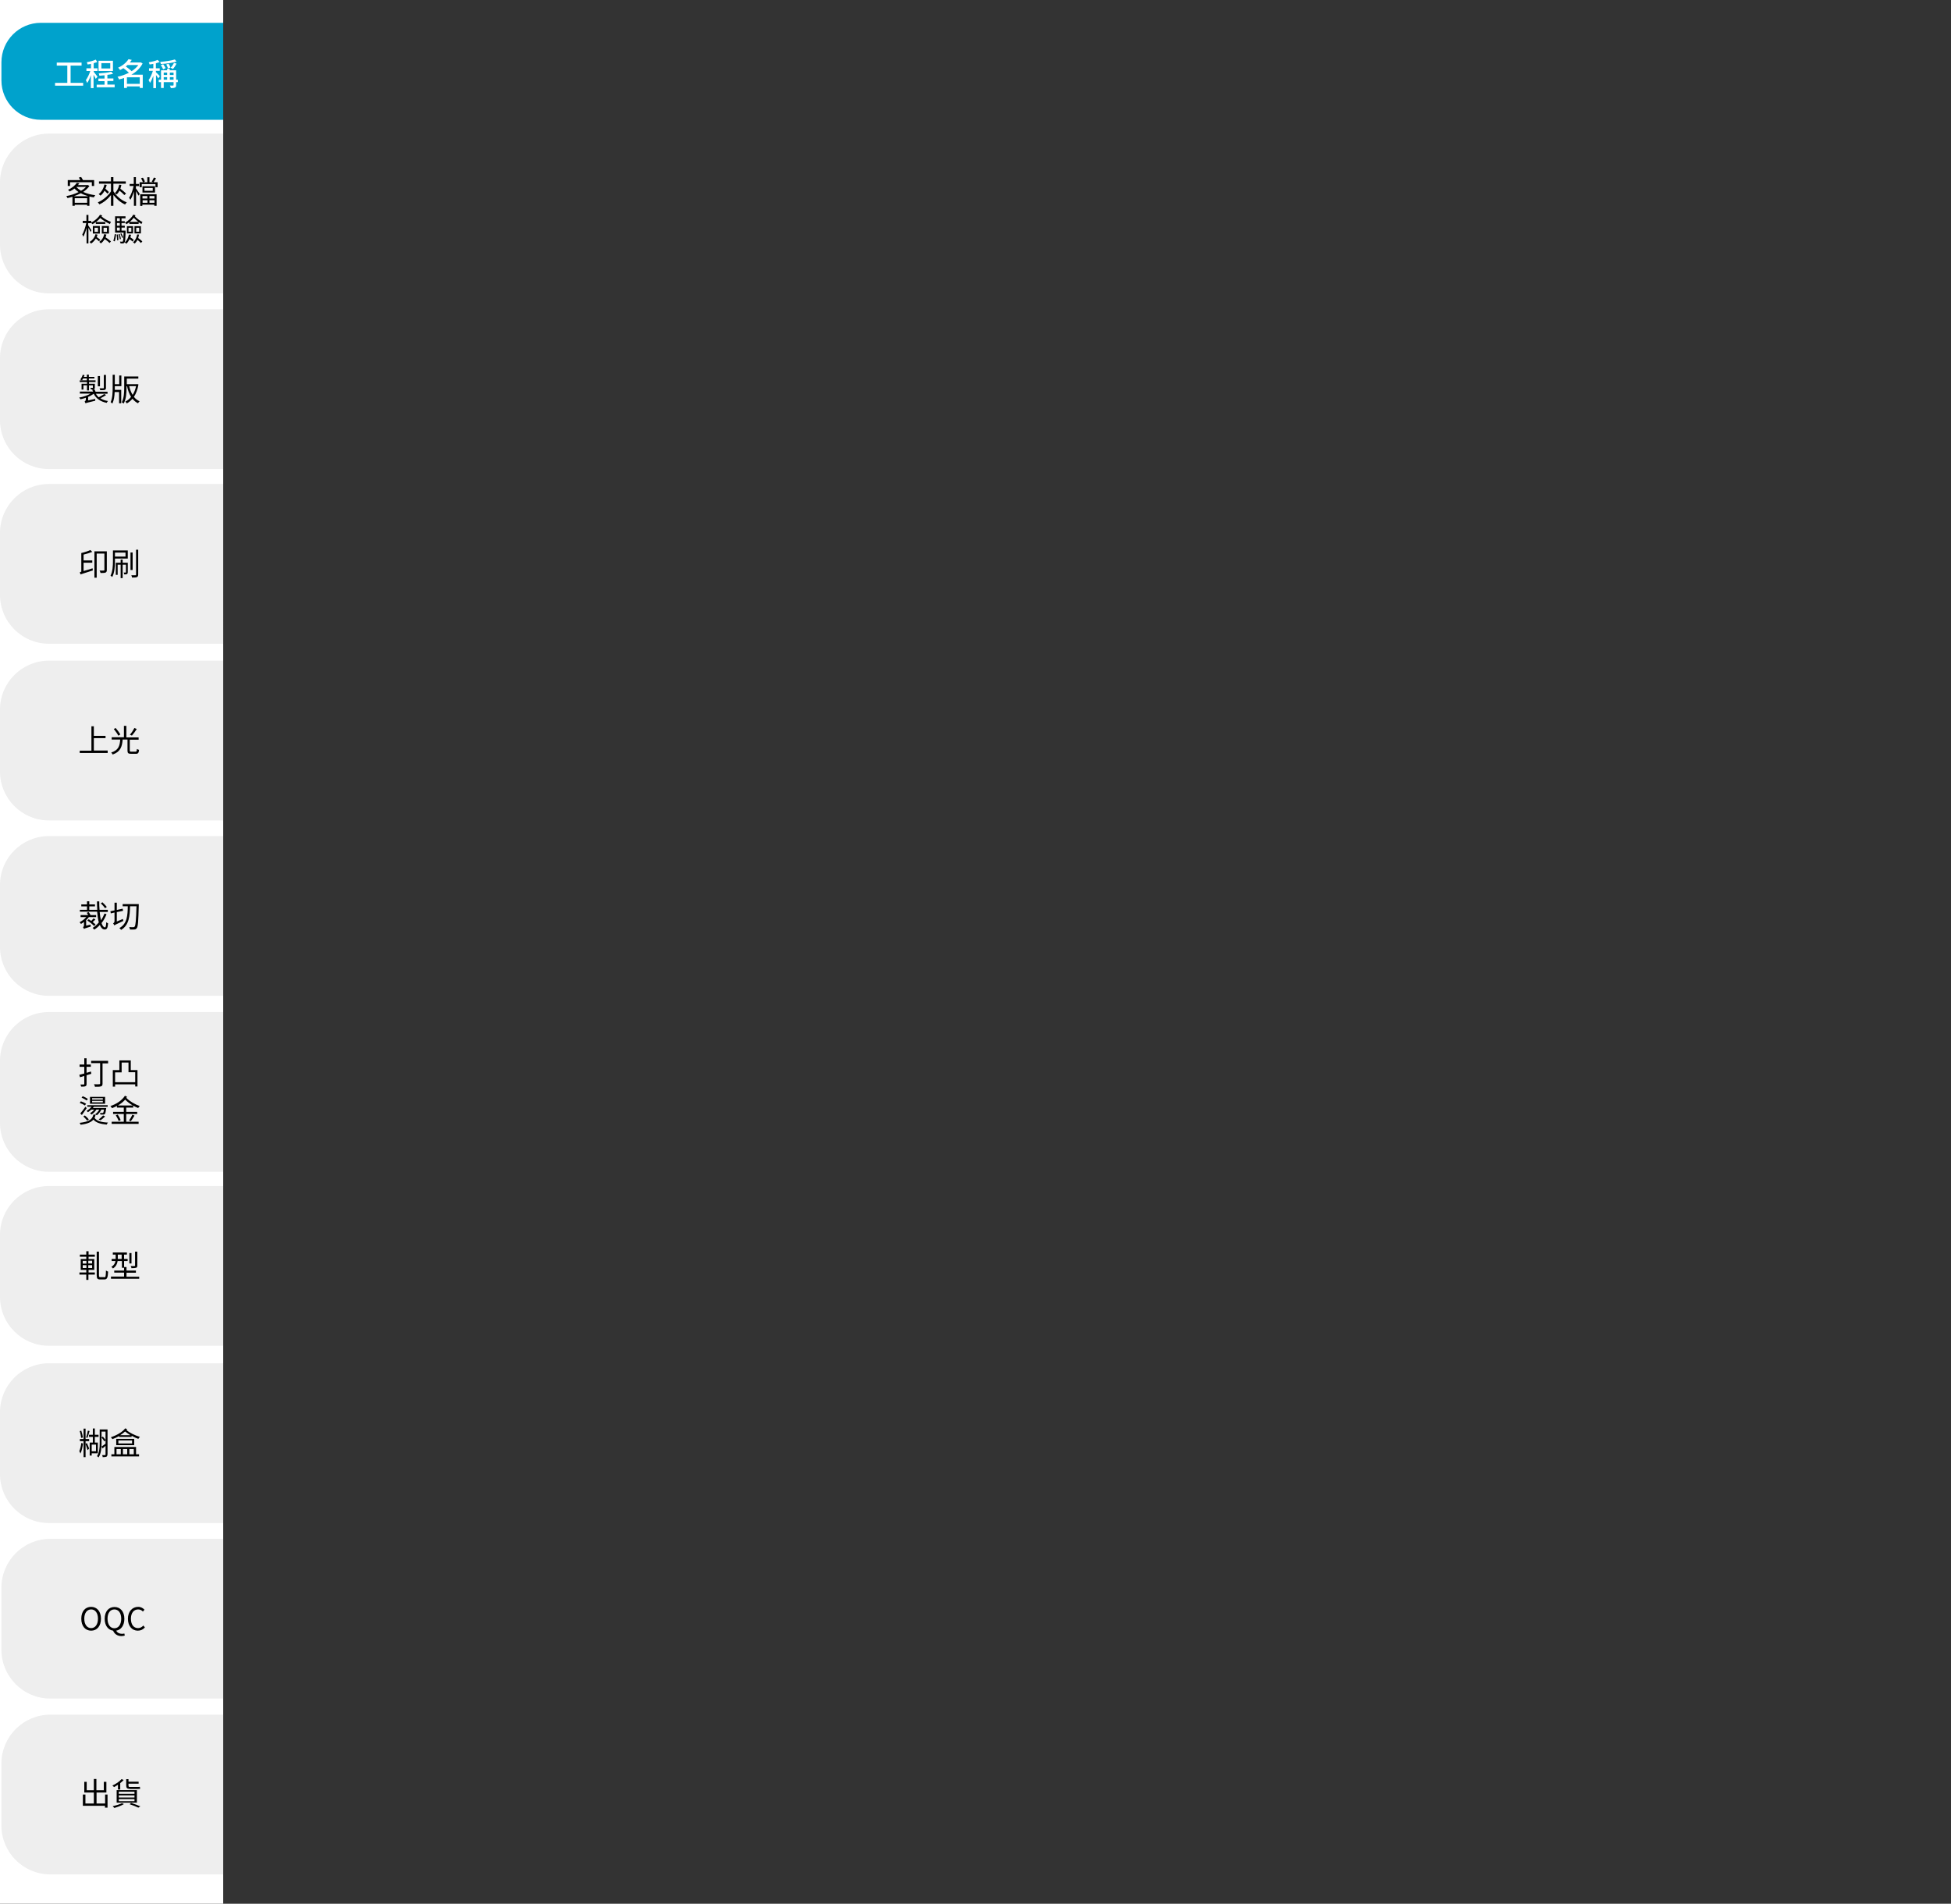 <?xml version="1.0" encoding="utf-8"?>
<!-- Generator: Adobe Illustrator 22.0.1, SVG Export Plug-In . SVG Version: 6.00 Build 0)  -->
<svg version="1.1" id="圖層_1" xmlns="http://www.w3.org/2000/svg" xmlns:xlink="http://www.w3.org/1999/xlink" x="0px" y="0px"
	 viewBox="0 0 1368 1335" style="enable-background:new 0 0 1368 1335;" xml:space="preserve">
<rect x="0" y="0" width="1368" height="1335" fill="#333333" stroke="none"/>
<style type="text/css">
	.st0{fill:#FFFFFF;}
	.st1{clip-path:url(#SVGID_2_);fill:#00A2CC;}
	.st2{clip-path:url(#SVGID_2_);}
	.st3{clip-path:url(#SVGID_2_);fill:#FFFFFF;stroke:#EEEEEE;stroke-width:1.025;stroke-miterlimit:10;}
	.st4{clip-path:url(#SVGID_2_);fill:#EEEEEE;}
</style>
<rect x="-379.3" y="-182.3" class="st0" width="535.8" height="1830.2"/>
<g>
	<defs>
		<rect id="SVGID_1_" x="-379.3" y="-182.3" width="535.8" height="1830.2"/>
	</defs>
	<clipPath id="SVGID_2_">
		<use xlink:href="#SVGID_1_"  style="overflow:visible;"/>
	</clipPath>
	<path class="st1" d="M1339.3,84H28.6C13.4,84,1,71.6,1,56.4V43.7C1,28.4,13.4,16,28.6,16h1310.6c15.3,0,27.7,12.4,27.7,27.7v12.7
		C1366.9,71.6,1354.5,84,1339.3,84z"/>
	<g class="st2">
		<path class="st0" d="M58.3,58.1v2H38.6v-2h8.6V46h-7.4v-2.1h17.4V46h-7.7v12.1H58.3z"/>
		<path class="st0" d="M67.1,55.3c-0.3-0.7-0.9-1.9-1.5-2.9v9.4h-1.9v-9.1c-0.7,2.1-1.6,4.2-2.6,5.5c-0.2-0.6-0.6-1.5-0.9-2
			c1.1-1.5,2.4-4.1,3.1-6.4h-2.7v-1.9h3.2v-3.1c-0.8,0.2-1.6,0.3-2.4,0.4c-0.1-0.4-0.3-1.1-0.5-1.6c2.2-0.4,4.7-1,6.2-1.8l1.1,1.7
			c-0.7,0.3-1.6,0.5-2.5,0.8v3.6h2.7v1.9h-2.7v0.5c0.6,0.7,2.3,3,2.7,3.5L67.1,55.3z M80.4,59.4v1.8H67.8v-1.8h5.5v-2.5H69v-1.8h4.3
			v-2.3c-1.2,0.1-2.5,0.2-3.6,0.3c0-0.4-0.3-1.1-0.5-1.6c3.1-0.2,6.7-0.6,8.8-1.2l1.3,1.5c-1.1,0.3-2.5,0.5-4,0.7v2.5h4.2v1.8h-4.2
			v2.5H80.4z M79.3,49.8H69.1v-7.2h10.1V49.8z M77.3,44.3h-6.2V48h6.2V44.3z"/>
		<path class="st0" d="M100.1,61.7H98v-1.1H89v1.1h-2v-7c-1.1,0.4-2.3,0.7-3.5,1c-0.2-0.6-0.7-1.4-1.1-1.9c2.7-0.5,5.5-1.5,8-2.8
			c-1-1-2.5-2.2-3.9-3.2c-0.7,0.5-1.5,0.9-2.3,1.3c-0.3-0.5-0.9-1.3-1.4-1.6c3.5-1.6,6-3.9,7.3-6l2.3,0.5c-0.4,0.6-0.9,1.2-1.3,1.8
			h7.2l0.3-0.1l1.4,0.8c-1.7,3.3-4.5,6-7.9,7.9h8V61.7z M89.4,45.6c-0.4,0.4-0.8,0.7-1.2,1c1.4,1,3.1,2.3,4.1,3.3
			c1.9-1.2,3.5-2.6,4.7-4.3H89.4z M98,58.8v-4.6H89v4.6H98z"/>
		<path class="st0" d="M111,55c-0.3-0.6-1-1.5-1.6-2.4v9.2h-1.9v-8.6c-0.7,1.9-1.5,3.7-2.3,4.9c-0.2-0.6-0.7-1.4-1-1.9
			c1.1-1.5,2.3-4.2,3-6.5h-2.7v-1.8h3v-3.1c-0.9,0.2-1.7,0.3-2.6,0.4c-0.1-0.4-0.4-1.1-0.6-1.5c2.3-0.4,4.8-1,6.2-1.7l1.5,1.5
			c-0.8,0.3-1.7,0.6-2.7,0.9v3.5h2.7v1.8h-2.7v0.9c0.6,0.5,2.4,2.4,2.8,2.8L111,55z M124.7,57.6h-1.2v2.1c0,0.9-0.2,1.5-0.8,1.7
			c-0.6,0.3-1.6,0.4-2.9,0.4c-0.1-0.5-0.4-1.3-0.7-1.8c0.9,0,1.9,0,2.2,0c0.3,0,0.4-0.1,0.4-0.4v-2h-6.9v4.1h-1.9v-4.1h-1.6v-1.7
			h1.6v-6.6h4.3v-1.1h1.8v1.1h4.5v6.6h1.2V57.6z M123.8,43.2c-2.9,0.9-7.3,1.5-11,1.7c-0.1-0.4-0.3-1.1-0.5-1.5
			c3.6-0.3,7.9-0.9,10.3-1.7L123.8,43.2z M114.4,48.6c-0.3-0.8-1-2-1.6-2.9l1.6-0.7c0.7,0.8,1.4,2,1.7,2.8L114.4,48.6z M114.8,50.9
			v1.7h2.4v-1.7H114.8z M114.8,55.9h2.4v-1.8h-2.4V55.9z M117.8,48c-0.2-0.7-0.7-1.9-1.2-2.8l1.6-0.5c0.6,0.8,1.1,1.9,1.3,2.7
			L117.8,48z M119.1,50.9v1.7h2.6v-1.7H119.1z M121.7,55.9v-1.8h-2.6v1.8H121.7z M123.8,44.6c-0.7,1.4-1.7,2.9-2.6,3.8
			c-0.4-0.3-1.1-0.7-1.6-0.9c1-0.9,1.8-2.2,2.4-3.4L123.8,44.6z"/>
	</g>
	<path class="st3" d="M1332.7,205.2H34.3c-18.6,0-33.8-15.2-33.8-33.8V128c0-18.6,15.2-33.8,33.8-33.8h1298.4
		c18.6,0,33.8,15.2,33.8,33.8v43.4C1366.5,190,1351.2,205.2,1332.7,205.2z"/>
	<path class="st4" d="M156.5,94.2h-123c-18.1,0-33,14.8-33,33v45.1c0,18.1,14.8,33,33,33h123V94.2z"/>
	<g class="st2">
		<path d="M62.7,130.4c-1.1,1.6-2.6,3-4.4,4.2c2.4,1.1,5.4,1.9,8.5,2.3c-0.4,0.4-0.8,1.1-1,1.5c-1-0.1-2.1-0.4-3.1-0.6v6.5h-1.6
			v-0.7h-8.7v0.7h-1.6V138c-1.2,0.4-2.3,0.6-3.5,0.9c-0.2-0.4-0.5-1.1-0.8-1.4c2.9-0.5,6-1.5,8.6-2.8c-1.1-0.8-2.1-1.6-2.9-2.5
			c-1,0.8-2.1,1.5-3.4,2.1c-0.2-0.4-0.7-0.9-1.1-1.2c3-1.3,5.1-3.3,6.2-4.9l1.8,0.3c-0.3,0.4-0.7,0.9-1,1.3h6.5l0.3-0.1L62.7,130.4z
			 M49.1,130.4h-1.6v-4.1h8.8c-0.3-0.6-0.7-1.2-1-1.8l1.6-0.4c0.4,0.6,0.9,1.5,1.3,2.2h7.8v4.1h-1.6v-2.6H49.1V130.4z M61.9,137.6
			c-1.9-0.6-3.6-1.2-5.2-2.1c-1.5,0.8-3.2,1.5-4.9,2.1H61.9z M61.1,142.2V139h-8.7v3.2H61.1z M53.5,131.1c0.9,1,2,1.9,3.3,2.7
			c1.4-0.8,2.6-1.7,3.5-2.8L53.5,131.1L53.5,131.1z"/>
		<path d="M79.5,134.1c2,3.3,5.6,6.4,9.4,7.8c-0.4,0.4-0.9,1-1.2,1.5c-3-1.3-6-3.8-8.2-6.7v7.6h-1.7v-7.5c-2.2,2.8-5.1,5.2-8.1,6.5
			c-0.2-0.4-0.8-1-1.1-1.4c3.5-1.5,7.2-4.5,9.2-7.7v-5.4h-8.4v-1.6h8.4v-3h1.7v3h8.7v1.6h-8.7V134.1z M74.8,129.7
			c-0.2,0.9-0.5,1.8-0.9,2.6c0.9,0.8,1.9,1.8,2.5,2.4l-1.1,1.1c-0.4-0.6-1.3-1.4-2-2.1c-0.7,1.4-1.7,2.6-2.8,3.5
			c-0.3-0.3-0.9-0.8-1.3-1.1c2-1.5,3.4-3.9,4-6.7L74.8,129.7z M85.1,129.7c-0.2,0.9-0.4,1.8-0.7,2.6c1.4,1.1,3.1,2.5,4,3.4l-1.2,1.1
			c-0.7-0.8-2.1-2.1-3.4-3.1c-0.6,1-1.2,1.9-1.9,2.6c-0.3-0.2-1-0.7-1.4-0.9c1.6-1.4,2.6-3.5,3.1-5.9L85.1,129.7z"/>
		<path d="M95.4,132.2c0.6,0.8,2.2,3.3,2.6,3.8l-0.9,1.2c-0.3-0.7-1.1-2.1-1.7-3.2v10.3h-1.5v-10.1c-0.7,2.3-1.6,4.6-2.5,5.9
			c-0.2-0.4-0.6-1.1-0.9-1.4c1.3-1.8,2.6-5.3,3.2-8.3h-2.8V129h2.9v-4.8h1.5v4.8h2.2v1.5h-2.2V132.2z M110.5,127.8v3.5H109v-2.2
			h-9.6v2.2h-1.5v-3.5h2.3c-0.2-0.8-0.8-1.9-1.3-2.8l1.3-0.4c0.6,0.8,1.2,2,1.4,2.7l-1.3,0.5h3v-3.5h1.5v3.5h2.7l-1.1-0.4
			c0.5-0.8,1.1-2,1.5-2.9l1.5,0.5c-0.6,1-1.2,2.1-1.7,2.8H110.5z M98.4,136.2h11.4v8.1h-1.6v-0.8h-8.4v0.9h-1.5V136.2z M108.7,130.6
			v4.4h-8.8v-4.4H108.7z M99.9,137.5v1.7h3.4v-1.7H99.9z M103.4,142.2v-1.8h-3.4v1.8H103.4z M107.1,131.8h-5.8v2h5.8V131.8z
			 M108.3,137.5h-3.5v1.7h3.5V137.5z M108.3,142.2v-1.8h-3.5v1.8H108.3z"/>
		<path d="M63.5,162.7c-0.3-0.7-0.9-2-1.5-3v11h-1.3v-10.9c-0.6,2.4-1.5,4.8-2.3,6.2c-0.2-0.5-0.5-1.2-0.7-1.6
			c1.1-1.8,2.2-5.1,2.8-8H58v-1.5h2.6v-4.2H62v4.2h2v1.2c2.6-1.4,5-3.5,6.1-5.5l1.6,0.5c-0.2,0.2-0.3,0.5-0.5,0.7
			c1.7,1.5,4.4,3,6.6,3.8c-0.3,0.4-0.6,1.1-0.7,1.5c-2.3-1-4.9-2.6-6.8-4.2c-0.9,1-1.9,2-3,2.8h6.5v1.3h-6.6v-1.3
			c-0.7,0.6-1.5,1.1-2.4,1.5c-0.2-0.3-0.7-0.7-1-1v0.3h-2v1.4c0.6,0.8,1.9,3.1,2.3,3.6L63.5,162.7z M68.4,164.6
			c-0.2,0.6-0.4,1.1-0.6,1.6c0.9,0.6,1.9,1.4,2.5,1.9l-0.9,1.1c-0.5-0.5-1.4-1.3-2.2-1.9c-0.9,1.4-2,2.6-3.3,3.5
			c-0.2-0.3-0.8-0.8-1.1-1.1c2-1.2,3.5-3.1,4.2-5.5L68.4,164.6z M65.1,158.5H70v5.3h-4.9V158.5z M66.3,162.6h2.4v-2.9h-2.4V162.6z
			 M74.6,164.5c-0.2,0.7-0.3,1.3-0.6,1.9c1.4,0.9,3,2.1,3.8,2.9l-1,1.1c-0.7-0.8-2.1-1.9-3.4-2.8c-0.7,1.3-1.6,2.3-2.7,3.1
			c-0.2-0.3-0.8-0.8-1.1-1.1c1.8-1.2,3-3,3.4-5.4L74.6,164.5z M71.4,158.5h5v5.3h-5V158.5z M72.6,162.6h2.4v-2.9h-2.4V162.6z"/>
		<path d="M79.5,168.9c0.4-1.3,0.8-3.4,1-4.8l0.9,0.3c-0.2,1.5-0.5,3.6-0.9,4.9L79.5,168.9z M88.1,162.3c-0.2,5.4-0.3,7.2-0.8,7.8
			c-0.3,0.4-0.6,0.5-1.1,0.6c-0.4,0-1.1,0-1.7,0c0-0.4-0.2-0.9-0.4-1.3c0.7,0.1,1.3,0.1,1.5,0.1c0.2,0,0.4,0,0.5-0.2
			c0.3-0.4,0.4-1.9,0.6-6.2h-6v-11.4H88v1.4h-2.8v2h2.3v1.3h-2.3v1.9h2.3v1.3h-2.3v2.1h2.8V162.3z M82.7,164.4
			c0.2,1.2,0.3,2.9,0.3,4l-0.9,0.1c0-1.1-0.1-2.7-0.3-4L82.7,164.4z M82,153v2h2v-2H82z M84,156.4h-2v1.9h2V156.4z M82,161.7h2v-2.1
			h-2V161.7z M83.9,164.1c0.4,1.1,0.7,2.6,0.9,3.5l-0.8,0.2c-0.1-1-0.5-2.4-0.8-3.6L83.9,164.1z M85.7,166.8c-0.3-0.8-0.8-2-1.3-2.9
			l0.7-0.3c0.5,0.9,1,2.1,1.3,2.9L85.7,166.8z M90.6,155.9c-0.6,0.5-1.3,0.9-1.9,1.3c-0.2-0.3-0.7-0.8-1.1-1
			c2.5-1.4,4.7-3.6,5.9-5.7l1.5,0.5c-0.1,0.2-0.3,0.5-0.4,0.7c1.3,1.5,3.5,3.1,5.3,4c-0.3,0.4-0.6,1-0.7,1.4c-0.6-0.4-1.3-0.8-2-1.3
			v1.2h-6.5V155.9z M91.9,164.6c-0.1,0.6-0.3,1.2-0.5,1.8c0.9,0.6,1.9,1.3,2.4,1.9l-0.9,1.1c-0.4-0.5-1.3-1.2-2.1-1.7
			c-0.6,1.3-1.3,2.4-2.2,3.2c-0.2-0.2-0.8-0.7-1.1-0.9c1.5-1.3,2.4-3.2,2.9-5.5L91.9,164.6z M89,158.6h4.3v5.1H89V158.6z
			 M90.1,162.5h2v-2.8h-2V162.5z M97,155.6c-1.1-0.9-2.3-1.9-3.2-2.9c-0.8,1-1.8,2-2.8,2.9H97z M97.5,164.5
			c-0.2,0.8-0.4,1.6-0.6,2.4c1.1,0.7,2.2,1.7,2.9,2.4l-1,1.1c-0.5-0.6-1.5-1.5-2.4-2.2c-0.5,1-1.2,1.9-1.9,2.6
			c-0.3-0.2-0.9-0.7-1.2-0.9c1.5-1.3,2.5-3.2,2.9-5.5L97.5,164.5z M94.3,158.6h4.5v5.1h-4.5V158.6z M95.5,162.5h2.1v-2.8h-2.1V162.5
			z"/>
	</g>
	<path class="st3" d="M1332.7,328.4H34.3c-18.6,0-33.8-15.2-33.8-33.8v-43.4c0-18.6,15.2-33.8,33.8-33.8h1298.4
		c18.6,0,33.8,15.2,33.8,33.8v43.4C1366.5,313.2,1351.2,328.4,1332.7,328.4z"/>
	<path class="st4" d="M156.5,217.4h-123c-18.1,0-33,14.8-33,33v45.1c0,18.1,14.8,33,33,33h123V217.4z"/>
	<g class="st2">
		<path d="M74.4,277c-1.2,0.8-2.7,1.7-4,2.3c1.4,0.9,3.2,1.6,5.3,1.9c-0.3,0.3-0.7,0.9-0.9,1.3c-4.4-0.9-7.4-3-9.1-6.4
			c-1.1,0.8-2.4,1.6-3.9,2.2v2.5l5-1.1c0,0.4-0.1,1,0,1.3c-5.8,1.4-6.5,1.6-6.9,1.8v-0.1c-0.1-0.4-0.4-0.9-0.6-1.1
			c0.4-0.2,0.9-0.7,0.9-1.7v-1c-1.3,0.5-2.6,0.8-3.8,1.1c-0.2-0.4-0.6-0.9-0.9-1.2c2.8-0.5,5.9-1.5,8-2.8H56v-1.4h9.3
			c-0.2-0.4-0.5-0.9-0.7-1.3l1.5-0.4c0.4,0.6,0.7,1.2,0.9,1.8h8.4v1.4h-8.2c0.5,0.9,1.2,1.8,2,2.5c1.3-0.7,2.9-1.6,3.9-2.3L74.4,277
			z M60.9,267.9h-5v-1.2h5v-1.3h-2.6c-0.3,0.5-0.6,0.9-0.8,1.3c-0.3-0.2-0.9-0.5-1.2-0.6c0.7-0.9,1.4-2.1,1.7-3.3l1.3,0.3
			c-0.1,0.4-0.3,0.8-0.5,1.2h2.1v-1.6h1.4v1.6h3.9v1.1h-3.9v1.3H67v1.2h-4.6v1.2h4.1v2.7c0,0.6-0.1,0.9-0.6,1.1
			c-0.4,0.2-1.1,0.2-2.1,0.2c-0.1-0.4-0.3-0.7-0.4-1.1c0.7,0,1.3,0,1.5,0c0.2,0,0.2-0.1,0.2-0.2v-1.6h-2.7v3.6h-1.4v-3.6h-2.5v3
			h-1.3v-4.1h3.8V267.9z M70.1,270.9h-1.5v-7.2h1.5V270.9z M74.3,271.9c0,0.9-0.2,1.2-0.8,1.5c-0.6,0.2-1.6,0.2-3.2,0.2
			c-0.1-0.4-0.3-0.9-0.5-1.3c1.2,0,2.3,0,2.6,0c0.3,0,0.4-0.1,0.4-0.4v-9h1.5V271.9z"/>
		<path d="M83.6,263.3h1.5v7.5h-4.6v0.9c0,0.6,0,1.1,0,1.7h4.5v9.4h-1.5v-7.9h-3.1c-0.1,2.9-0.5,5.8-1.6,8.1c-0.3-0.3-0.8-0.7-1.2-1
			c1.3-2.9,1.4-6.9,1.4-10.3v-8.9h1.5v6.6h3.1V263.3z M97.1,269.6c-0.6,3.5-1.7,6.4-3.2,8.7c1.1,1.4,2.4,2.4,4,3.1
			c-0.4,0.3-0.9,0.9-1.1,1.4c-1.5-0.7-2.8-1.8-3.9-3.2c-1.2,1.4-2.5,2.5-4,3.3c-0.2-0.4-0.7-1-1-1.3c1.5-0.7,2.8-1.8,4-3.3
			c-1.3-2-2.2-4.6-2.8-7.4h-0.4v1.1c0,3.6-0.2,7.9-2,11c-0.3-0.3-0.9-0.7-1.3-0.9c1.5-2.9,1.7-6.9,1.7-10.1V264H97v1.5h-8.1v3.9h7
			l0.3-0.1L97.1,269.6z M90.6,270.8c0.5,2.2,1.3,4.3,2.4,6.1c1.1-1.7,1.9-3.7,2.4-6.1H90.6z"/>
	</g>
	<path class="st3" d="M1332.7,450.9H34.3c-18.6,0-33.8-15.2-33.8-33.8v-43.4c0-18.6,15.2-33.8,33.8-33.8h1298.4
		c18.6,0,33.8,15.2,33.8,33.8v43.4C1366.5,435.7,1351.2,450.9,1332.7,450.9z"/>
	<path class="st4" d="M156.5,339.9h-123c-18.1,0-33,14.8-33,33V418c0,18.1,14.8,33,33,33h123V339.9z"/>
	<g class="st2">
		<path d="M58.7,400.4c1.9-0.5,4.1-1.2,6.2-1.9l0.2,1.5c-3.1,1-6.3,2-8.7,2.8l-0.4-1.6c0.3-0.1,0.7-0.2,1-0.3v-13.1
			c2.3-0.5,4.9-1.4,6.4-2.1l1.3,1.3c-1.7,0.7-4,1.4-6.1,1.9v4.1h6.1v1.6h-6.1V400.4z M74.9,399.7c0,0.9-0.2,1.5-0.9,1.8
			c-0.7,0.3-1.8,0.3-3.5,0.3c-0.1-0.5-0.4-1.3-0.7-1.7c1.3,0.1,2.6,0,2.9,0c0.4,0,0.5-0.1,0.5-0.5v-11.4h-5.4v16.9h-1.6v-18.5h8.7
			V399.7z"/>
		<path d="M80.6,391.8v1.7c0,3.3-0.2,8-1.9,11.1c-0.2-0.3-0.9-0.7-1.2-0.9c1.5-3,1.7-7.1,1.7-10.2V386h10.4v5.7H80.6z M80.6,387.5
			v2.8H88v-2.8H80.6z M89.6,401.2c0,0.7-0.1,1-0.5,1.3c-0.4,0.3-1.1,0.3-2,0.3c0-0.4-0.2-0.9-0.4-1.3c0.7,0,1.2,0,1.4,0
			c0.2,0,0.2-0.1,0.2-0.3v-5.2h-2.3v9.4h-1.4v-9.4h-2.1v7.1h-1.3v-8.5h3.4v-2.2h1.4v2.2h3.6V401.2z M93,399.7h-1.5v-12.3H93V399.7z
			 M96.9,385.5v17.4c0,1-0.3,1.5-0.9,1.8c-0.7,0.3-1.8,0.3-3.4,0.3c-0.1-0.4-0.3-1.2-0.5-1.6c1.3,0,2.4,0,2.8,0
			c0.4,0,0.5-0.1,0.5-0.5v-17.4H96.9z"/>
	</g>
	<path class="st3" d="M1333.7,1313.9H35.3c-18.6,0-33.8-15.2-33.8-33.8v-43.4c0-18.6,15.2-33.8,33.8-33.8h1298.4
		c18.6,0,33.8,15.2,33.8,33.8v43.4C1367.5,1298.7,1352.2,1313.9,1333.7,1313.9z"/>
	<path class="st4" d="M157.5,1202.9h-123c-18.1,0-33,14.8-33,33v45.1c0,18.1,14.8,33,33,33h123V1202.9z"/>
	<g class="st2">
		<path d="M75.4,1258.5v9.1h-1.8v-1.3H58.1v-7.9h1.8v6.3h5.9v-7.7h-6.7v-7.5h1.7v5.9h5v-7.9h1.8v7.9h5.2v-5.9h1.8v7.5h-6.9v7.7h6
			v-6.3H75.4z"/>
		<path d="M82.8,1251.5c-0.9,0.6-1.9,1.2-2.8,1.7c-0.3-0.3-0.9-0.9-1.2-1.1c2.4-1.1,4.9-2.7,6.4-4.5l1.5,0.6
			c-0.7,0.8-1.5,1.6-2.4,2.2v4.5h-1.6V1251.5z M86.9,1265.1c-1.8,1.1-4.6,2.1-6.7,2.7c-0.3-0.3-0.9-0.9-1.2-1.2
			c2.2-0.5,4.9-1.3,6.5-2.1L86.9,1265.1z M81.8,1255.3H96v8.8H81.8V1255.3z M83.3,1257.9h11v-1.5h-11V1257.9z M83.3,1260.5h11v-1.5
			h-11V1260.5z M83.3,1263.1h11v-1.5h-11V1263.1z M91,1254.4c-2,0-2.5-0.7-2.5-2.4v-4.4h1.6v1.8h7.1v1.4h-7.1v1.3c0,0.7,0.2,1,0.9,1
			h4.9c0.6,0,1.7,0,2.2-0.1c0,0.5,0.1,1,0.2,1.4c-0.4,0.1-1.4,0.1-2.2,0.1H91z M91.9,1264.3c2.4,0.7,4.9,1.7,6.5,2.4l-1.4,0.9
			c-1.4-0.7-3.8-1.7-6.1-2.4L91.9,1264.3z"/>
	</g>
	<path class="st3" d="M1332.7,574.8H34.3c-18.6,0-33.8-15.2-33.8-33.8v-43.4c0-18.6,15.2-33.8,33.8-33.8h1298.4
		c18.6,0,33.8,15.2,33.8,33.8V541C1366.5,559.6,1351.2,574.8,1332.7,574.8z"/>
	<path class="st4" d="M156.5,463.8h-123c-18.1,0-33,14.8-33,33v45.1c0,18.1,14.8,33,33,33h123V463.8z"/>
	<g class="st2">
		<path d="M75.5,526.4v1.6H55.9v-1.6h8.2v-17.1h1.7v6.7H74v1.6h-8.2v8.7H75.5z"/>
		<path d="M95.1,527.1c0.6,0,0.8-0.3,0.9-1.9c0.4,0.3,1,0.5,1.5,0.6c-0.2,2.2-0.7,2.8-2.2,2.8h-3.4c-2,0-2.5-0.5-2.5-2.3v-7.7h-3.4
			c-0.4,5-1.5,8.6-7,10.5c-0.2-0.4-0.7-1.1-1-1.4c5.1-1.6,6-4.7,6.3-9.1h-6v-1.6h8.6V509h1.7v8.1h8.6v1.6H91v7.6
			c0,0.7,0.2,0.8,1,0.8H95.1z M83,515.9c-0.6-1.2-2-3.2-3.2-4.7l1.3-0.7c1.2,1.4,2.6,3.3,3.3,4.5L83,515.9z M95.9,511.2
			c-1,1.6-2.4,3.5-3.4,4.6l-1.4-0.6c1.1-1.2,2.4-3.2,3.1-4.7L95.9,511.2z"/>
	</g>
	<path class="st3" d="M1333.7,1190.6H35.3c-18.6,0-33.8-15.2-33.8-33.8v-43.4c0-18.6,15.2-33.8,33.8-33.8h1298.4
		c18.6,0,33.8,15.2,33.8,33.8v43.4C1367.5,1175.4,1352.2,1190.6,1333.7,1190.6z"/>
	<path class="st4" d="M157.5,1079.6h-123c-18.1,0-33,14.8-33,33v45.1c0,18.1,14.8,33,33,33h123V1079.6z"/>
	<g class="st2">
		<path d="M57,1135.1c0-5.2,2.8-8.3,6.9-8.3c4,0,6.9,3.1,6.9,8.3s-2.8,8.4-6.9,8.4C59.8,1143.5,57,1140.3,57,1135.1z M68.7,1135.1
			c0-4-1.9-6.5-4.8-6.5c-2.9,0-4.8,2.5-4.8,6.5c0,4,1.9,6.6,4.8,6.6C66.8,1141.7,68.7,1139.1,68.7,1135.1z"/>
		<path d="M87.5,1146.9c-0.5,0.2-1.3,0.4-2.3,0.4c-3,0-5-1.6-5.9-3.8c-3.5-0.5-5.9-3.6-5.9-8.3c0-5.2,2.8-8.3,6.9-8.3
			c4,0,6.9,3.1,6.9,8.3c0,4.6-2.3,7.7-5.7,8.3c0.7,1.4,2.2,2.2,4,2.2c0.7,0,1.3-0.1,1.7-0.2L87.5,1146.9z M80.2,1141.8
			c2.9,0,4.8-2.6,4.8-6.7c0-4-1.9-6.5-4.8-6.5c-2.9,0-4.8,2.5-4.8,6.5C75.4,1139.2,77.3,1141.8,80.2,1141.8z"/>
		<path d="M89.7,1135.2c0-5.2,3.1-8.4,7.2-8.4c2,0,3.5,1,4.4,2l-1.1,1.3c-0.8-0.9-1.9-1.5-3.3-1.5c-3.1,0-5.1,2.5-5.1,6.5
			c0,4.1,1.9,6.6,5,6.6c1.5,0,2.7-0.7,3.7-1.8l1.1,1.3c-1.3,1.5-2.9,2.3-5,2.3C92.7,1143.5,89.7,1140.4,89.7,1135.2z"/>
	</g>
	<path class="st3" d="M1332.7,697.8H34.3c-18.6,0-33.8-15.2-33.8-33.8v-43.4c0-18.6,15.2-33.8,33.8-33.8h1298.4
		c18.6,0,33.8,15.2,33.8,33.8V664C1366.5,682.6,1351.2,697.8,1332.7,697.8z"/>
	<path class="st4" d="M156.5,586.8h-123c-18.1,0-33,14.8-33,33v45.1c0,18.1,14.8,33,33,33h123V586.8z"/>
	<g class="st2">
		<path d="M63.5,648.4c0,0.4,0.1,1,0.2,1.3c-3.8,1.2-4.4,1.4-4.8,1.7c-0.1-0.3-0.5-0.9-0.7-1.2c0.3-0.2,0.7-0.6,0.7-1.6v-2.1
			c-0.7,0.5-1.4,1-2.1,1.4c-0.2-0.3-0.7-0.9-1-1.2c1.7-0.9,3.5-2.1,4.7-3.6h-4v-1.4h5.3c-0.3-0.5-0.6-1.1-1-1.6l1.4-0.5
			c0.5,0.7,1,1.5,1.3,2.1h3.9v1.4h-5.1c-0.5,0.7-1.2,1.5-1.9,2.1v3.9L63.5,648.4z M74.7,641.1c-0.9,2.2-2,4.4-3.5,6.2
			c0.6,1.9,1.5,3,2.4,3c0.5,0,0.8-1,0.9-3.6c0.4,0.3,0.9,0.7,1.3,0.8c-0.3,3.3-0.8,4.3-2.4,4.3c-1.5,0-2.6-1.2-3.4-3.2
			c-1.1,1.3-2.5,2.4-3.9,3.3c-0.3-0.4-0.7-0.9-1.2-1.2c1.7-1,3.1-2.3,4.4-3.9c-0.6-2-0.9-4.6-1.2-7.5H56V638h5v-2.4h-4v-1.4h4v-2.2
			h1.6v2.2h4v1.4h-4v2.4h5.6c-0.1-1.9-0.2-3.9-0.2-5.9h1.6c0,2.1,0,4.1,0.2,5.9h5.8v1.5h-5.7c0.2,2.3,0.5,4.3,0.9,5.9
			c1-1.5,1.8-3.1,2.5-4.8L74.7,641.1z M66.9,644.8c-0.6,0.6-1.3,1.3-1.9,1.8c0.8,0.6,1.5,1.2,2,1.7l-1,1.1c-1-1.1-3-2.8-4.8-3.9
			l1-0.9c0.6,0.4,1.2,0.8,1.8,1.2c0.6-0.6,1.2-1.3,1.6-1.8L66.9,644.8z M73.7,636.9c-0.6-0.9-1.9-2.4-3-3.4l1.1-0.8
			c1.1,1,2.4,2.4,3.1,3.3L73.7,636.9z"/>
		<path d="M86.2,644.4c0,0.4,0.2,1.1,0.3,1.4c-5.2,2.4-5.9,2.8-6.4,3.1c-0.1-0.4-0.5-1.1-0.8-1.4c0.4-0.2,1-0.7,1-1.6v-6l-2.6,0.6
			l-0.3-1.5l2.9-0.6v-5.4h1.6v5.1l4.1-0.9l0.3,1.5l-4.4,0.9v6.6L86.2,644.4z M97.3,634c0,0,0,0.7,0,0.9c-0.3,11.2-0.5,14.9-1.4,16
			c-0.5,0.6-0.9,0.9-1.7,0.9c-0.7,0.1-1.9,0-3.1,0c0-0.5-0.2-1.2-0.5-1.7c1.3,0.1,2.4,0.1,2.9,0.1c0.4,0,0.6-0.1,0.9-0.4
			c0.7-0.8,1-4.4,1.3-14.3h-4.5c-0.2,6.8-0.6,13.2-6.3,16.6c-0.2-0.4-0.8-1-1.2-1.3c5.5-3,5.8-9,5.9-15.3H86V634H97.3z"/>
	</g>
	<path class="st3" d="M1332.7,821.2H34.3c-18.6,0-33.8-15.2-33.8-33.8v-43.4c0-18.6,15.2-33.8,33.8-33.8h1298.4
		c18.6,0,33.8,15.2,33.8,33.8v43.4C1366.5,806,1351.2,821.2,1332.7,821.2z"/>
	<path class="st4" d="M156.5,710.2h-123c-18.1,0-33,14.8-33,33v45.1c0,18.1,14.8,33,33,33h123V710.2z"/>
	<g class="st2">
		<path d="M64,753c-1.1,0.3-2.2,0.7-3.3,1v6.1c0,0.9-0.2,1.4-0.8,1.6c-0.6,0.3-1.5,0.3-3,0.3c-0.1-0.4-0.3-1.1-0.5-1.5
			c1.1,0,2,0,2.3,0c0.3,0,0.4-0.1,0.4-0.4v-5.6c-1.1,0.3-2.1,0.6-3,0.9l-0.5-1.7c1-0.2,2.2-0.6,3.5-0.9v-4.7h-3.3v-1.6h3.3v-4.4h1.6
			v4.4h3v1.6h-3v4.2l3.1-0.9L64,753z M75.8,745.7h-3.9v14.2c0,1.1-0.3,1.7-1.1,1.9c-0.8,0.3-2.2,0.3-4.2,0.3
			c-0.1-0.5-0.4-1.3-0.7-1.8c1.6,0.1,3.2,0.1,3.7,0c0.4,0,0.6-0.2,0.6-0.6v-14.2h-6.3v-1.6h11.9V745.7z"/>
		<path d="M96.4,750.4v11.5h-1.6v-1.5H80.7v1.6h-1.6v-11.6h4.6v-6.8h8v6.8H96.4z M94.8,758.9v-7h-4.7v-6.8h-4.8v6.9h-4.6v6.9H94.8z"
			/>
		<path d="M67.1,781.5c-0.2,0.9-0.5,1.7-0.8,2.4c1.5,2.2,4.8,3.1,9.4,3.3c-0.4,0.4-0.7,1-0.9,1.4c-4.4-0.4-7.5-1.3-9.3-3.5
			c-1.5,1.8-4.1,3-9,3.6c-0.1-0.4-0.4-1-0.7-1.3c7-0.8,8.9-2.6,9.7-5.8H67.1z M59.5,775.2c-0.8-0.6-2.4-1.4-3.6-1.8l0.8-1.1
			c1.3,0.4,2.8,1.1,3.7,1.7L59.5,775.2z M60.8,777.1c-1,1.5-2.3,3.3-3.4,4.8l-1.1-1.1c1-1.1,2.4-3,3.6-4.7L60.8,777.1z M60.8,771.7
			c-0.8-0.6-2.4-1.5-3.6-2l0.8-1c1.2,0.5,2.8,1.3,3.6,1.9L60.8,771.7z M61.1,785.8c-0.6-0.8-1.7-2-2.7-2.9l1.1-0.7
			c1,0.8,2.2,2,2.8,2.8L61.1,785.8z M65.8,776.1c-0.2,0.3-0.4,0.6-0.7,0.9h9.4l-0.1,0.6c-0.3,2.3-0.5,3.2-0.9,3.6
			c-0.3,0.3-0.6,0.4-1.1,0.4c-0.4,0-1.1,0-2,0c0-0.4-0.2-0.9-0.3-1.2c0.7,0.1,1.4,0.1,1.6,0.1c0.3,0,0.5,0,0.6-0.2
			c0.2-0.2,0.4-0.8,0.6-2.2h-1.8c-0.8,1.6-2,3-3.2,4c-0.2-0.2-0.8-0.6-1.1-0.8c1.1-0.8,2.1-1.9,2.8-3.2h-2c-0.9,1.4-2.2,2.7-3.4,3.5
			c-0.2-0.2-0.7-0.7-1.1-0.9c1.1-0.7,2.2-1.6,2.9-2.6h-2c-0.7,0.7-1.5,1.3-2.3,1.8c-0.2-0.2-0.7-0.7-1-0.9c1.3-0.7,2.6-1.8,3.5-2.9
			h-3V775h14.3v1.1H65.8z M73.7,774H63.1v-4.8h10.6V774z M72.1,770.1h-7.5v1h7.5V770.1z M72.1,772h-7.5v1h7.5V772z M69.2,785
			c1-0.7,2.3-1.9,3.1-2.8l1.4,0.7c-1,1-2.2,2-3.2,2.7L69.2,785z"/>
		<path d="M88.5,776.7v3h7.7v1.5h-7.7v5.4h8.7v1.5H78.3v-1.5h8.5v-5.4h-7.5v-1.5h7.5v-3h-4.8v-1.2c-1.1,0.6-2.3,1.2-3.5,1.6
			c-0.2-0.5-0.7-1.1-1.1-1.5c4.1-1.3,8.1-3.9,10.2-7.2l1.5,0.7c-0.2,0.2-0.4,0.5-0.5,0.8c2.2,2.3,6.1,4.6,9.4,5.7
			c-0.4,0.3-0.9,1-1.1,1.4c-1.1-0.4-2.4-1-3.5-1.7v1.4H88.5z M82.5,781.6c0.9,1.2,1.8,2.9,2.1,3.9l-1.4,0.6c-0.3-1-1.2-2.8-2-4
			L82.5,781.6z M93.1,775.2c-2-1.2-3.9-2.6-5.3-4.1c-1.5,1.6-3.2,3-5.1,4.1H93.1z M90.5,785.7c0.8-1.1,1.8-2.8,2.3-4l1.5,0.6
			c-0.8,1.4-1.8,2.9-2.6,4L90.5,785.7z"/>
	</g>
	<path class="st3" d="M1332.7,943.2H34.3c-18.6,0-33.8-15.2-33.8-33.8V866c0-18.6,15.2-33.8,33.8-33.8h1298.4
		c18.6,0,33.8,15.2,33.8,33.8v43.4C1366.5,928,1351.2,943.2,1332.7,943.2z"/>
	<path class="st4" d="M156.5,832.2h-123c-18.1,0-33,14.8-33,33v45.1c0,18.1,14.8,33,33,33h123V832.2z"/>
	<g class="st2">
		<path d="M62,892.3h4.5v1.5H62v3.7h-1.5v-3.7h-4.8v-1.5h4.8v-1.8h-3.9v-7.6h3.9v-1.6H56v-1.5h4.5v-2.4h1.6v2.4h4.4v1.5h-4.4v1.6h4
			v7.6h-4V892.3z M58,886.1h2.6v-1.9H58V886.1z M58,889.2h2.6v-2H58V889.2z M64.6,884.1h-2.7v1.9h2.7V884.1z M64.6,887.2h-2.7v2h2.7
			V887.2z M73.2,895.7c0.9,0,1-1,1.1-4.8c0.4,0.4,1.1,0.7,1.5,0.8c-0.2,4.1-0.6,5.5-2.6,5.5h-3c-1.9,0-2.4-0.7-2.4-2.9v-16.6h1.6
			v16.6c0,1.1,0.2,1.3,1,1.3H73.2z"/>
		<path d="M97.6,895.2v1.5H77.8v-1.5H87v-2.8h-6.9V891H87v-2.5h1.7v2.5h6.6v1.5h-6.6v2.8H97.6z M82.5,884.2
			c-0.3,1.9-1.1,3.9-3.3,5.3c-0.2-0.3-0.8-0.9-1.1-1.1c1.9-1.2,2.6-2.6,2.9-4.1h-2.7v-1.5h2.8v-0.2v-2.8h-2v-1.5h9.9v1.5h-2v3h2.5
			v1.5h-2.5v4.7h-1.5v-4.7H82.5z M82.6,882.8h2.7v-3h-2.7v2.9V882.8z M92.2,886h-1.5v-7.3h1.5V886z M96.3,887.4
			c0,0.9-0.2,1.3-0.8,1.6c-0.7,0.2-1.7,0.3-3.3,0.3c-0.1-0.4-0.3-1.1-0.6-1.5c1.3,0,2.4,0,2.7,0c0.3,0,0.4-0.1,0.4-0.4v-9.7h1.6
			V887.4z"/>
	</g>
	<path class="st3" d="M1332.7,1067.5H34.3c-18.6,0-33.8-15.2-33.8-33.8v-43.4c0-18.6,15.2-33.8,33.8-33.8h1298.4
		c18.6,0,33.8,15.2,33.8,33.8v43.4C1366.5,1052.3,1351.2,1067.5,1332.7,1067.5z"/>
	<path class="st4" d="M156.5,956.5h-123c-18.1,0-33,14.8-33,33v45.1c0,18.1,14.8,33,33,33h123V956.5z"/>
	<g class="st2">
		<path d="M58.2,1012.2c-0.3,2.4-0.9,5.5-1.8,7.1c-0.2-0.5-0.5-1.3-0.8-1.7c0.6-1.3,1.2-3.8,1.4-5.7L58.2,1012.2z M56.9,1008.3
			c-0.1-1.3-0.5-3.3-1-4.8l1.1-0.2c0.5,1.5,1,3.5,1.1,4.8L56.9,1008.3z M60,1010.6v11.2h-1.4v-11.2H56v-1.5h2.6v-7.3H60v7.3h2.5v1.5
			H60z M60.9,1011.9c0.3,0.6,1.4,3.2,1.6,3.9l-1.1,1.1c-0.3-1.1-1.1-3.5-1.4-4.4L60.9,1011.9z M62.8,1003.5c-0.5,1.6-1,3.6-1.5,4.8
			l-0.9-0.3c0.4-1.2,1-3.4,1.2-4.8L62.8,1003.5z M64.3,1019.1v1.6h-1.4v-9.1h2.2v-4h-2.7v-1.5h2.7v-4.4h1.4v4.4h2.6v1.5h-2.6v4h2.1
			v7.5H64.3z M64.3,1013v4.7h3v-4.7H64.3z M75.3,1020c0,0.8-0.2,1.2-0.7,1.5c-0.5,0.2-1.3,0.3-2.6,0.3c0-0.4-0.2-1-0.4-1.4
			c0.9,0,1.7,0,2,0c0.3,0,0.4-0.1,0.4-0.4v-6.1l-2.1,1.8l-0.7-1.3c0.7-0.5,1.7-1.2,2.8-2v-2.3l-0.9,0.6c-0.4-0.7-1.2-1.9-1.9-2.7
			v4.1c0,3.1-0.3,7.2-2.1,9.9c-0.2-0.3-0.8-0.7-1.1-0.9c1.7-2.5,1.9-6.1,1.9-9v-9.7h5.5V1020z M72.1,1007.4c0.7,0.7,1.4,1.7,1.9,2.4
			v-5.9h-2.8v4.1L72.1,1007.4z"/>
		<path d="M89.2,1002.3c-0.2,0.2-0.3,0.4-0.5,0.6c2,1.7,5.9,3.7,9.4,4.7c-0.4,0.4-0.9,1-1.1,1.4c-1.5-0.5-3.2-1.3-4.7-2.2v0.8h-8.7
			v-0.6c-1.5,0.8-3.1,1.6-4.8,2.2c-0.2-0.4-0.7-1-1.1-1.3c4.3-1.5,8.2-3.7,10.1-6.3L89.2,1002.3z M95.4,1019.8h2.1v1.5H78.1v-1.5
			h2.1v-5.1h15.2V1019.8z M94.1,1009v4.4H81.5v-4.4H94.1z M81.7,1019.8h3v-3.7h-3V1019.8z M92.5,1010.1H83v2.1h9.6V1010.1z
			 M91.4,1006.4c-1.4-0.9-2.7-1.7-3.7-2.6c-1,0.9-2.1,1.8-3.4,2.6H91.4z M86.2,1016.1v3.7h3v-3.7H86.2z M90.7,1016.1v3.7h3.1v-3.7
			H90.7z"/>
	</g>
</g>
</svg>
